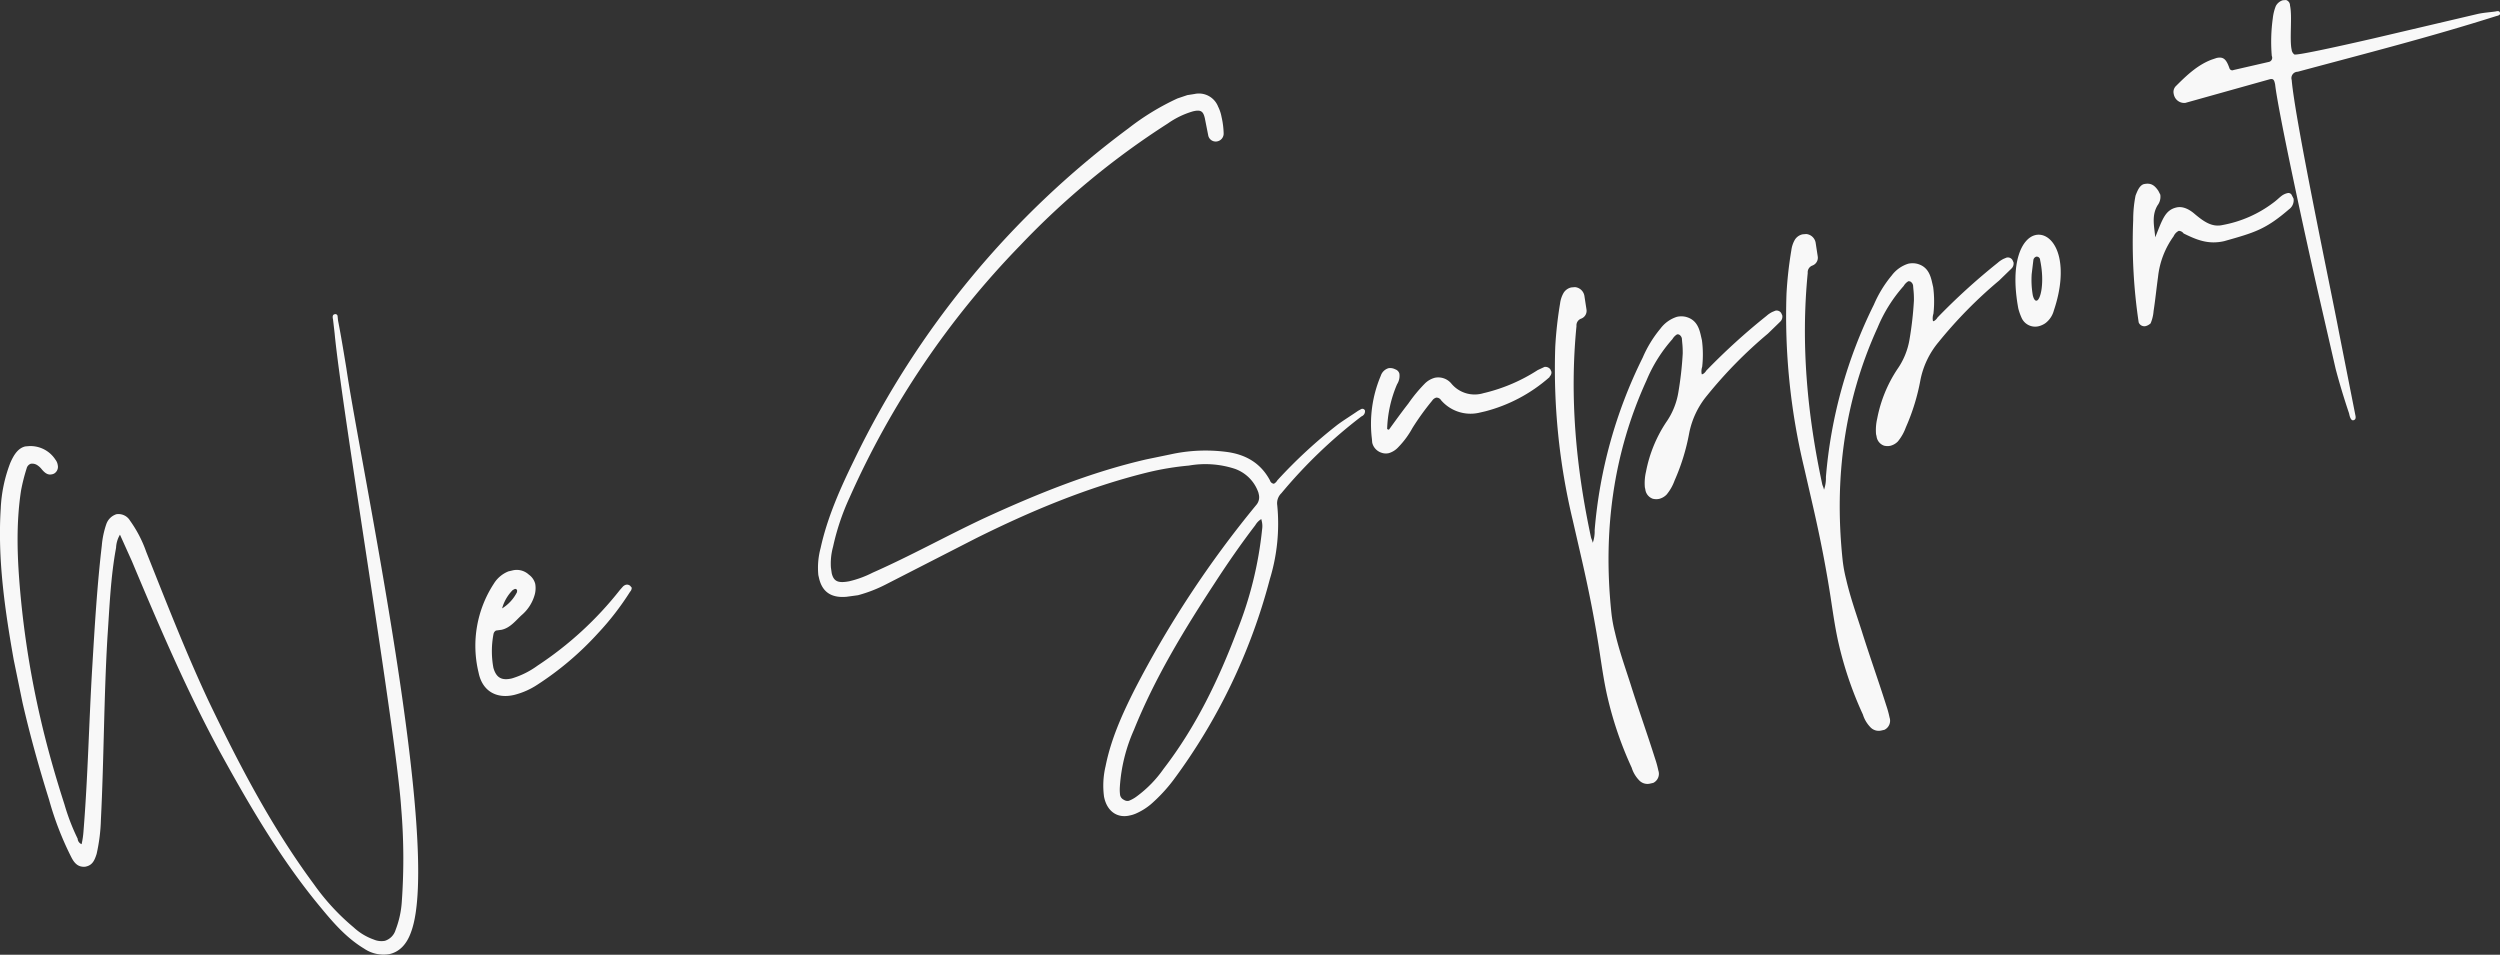 <svg xmlns="http://www.w3.org/2000/svg" width="507.906" height="193.969" viewBox="0 0 507.906 193.969">
  <rect x="0" y="0" width="507.906" height="193.969" fill="#333333" stroke="none"/>
  <defs>
    <style>
      .cls-1 {
        fill: #f8f8f8;
        fill-rule: evenodd;
      }
    </style>
  </defs>
  <path id="We_Support.svg" data-name="We Support.svg" class="cls-1" d="M231.632,361.556c1.948-.447,3.455-1.873,4.373-4.458,6.429-17.127-10.337-95.309-13.131-114.528-0.548-3.328-1.073-6.554-1.7-9.756l-0.086-.844a0.451,0.451,0,0,0-.631-0.4c-0.41.095-.418,0.528-0.3,1.041l0.328,2.839c1.419,15.109,12.567,81.521,13.529,96.519a122.557,122.557,0,0,1,.121,18.861,19.3,19.3,0,0,1-1.26,5.8,3.3,3.3,0,0,1-2.187,2.229,3.905,3.905,0,0,1-2.215-.247,11.8,11.8,0,0,1-4.137-2.5,45.806,45.806,0,0,1-8.049-8.73c-8.606-11.624-15.176-24.255-21.383-37.185-4.657-9.94-8.62-20.148-12.686-30.332a24.969,24.969,0,0,0-3.3-6.366,2.722,2.722,0,0,0-2.782-1.305,3.229,3.229,0,0,0-2.028,1.977,18.226,18.226,0,0,0-.928,4.423c-0.947,8.1-1.437,16.305-1.927,24.512-0.674,11.165-.891,22.44-1.794,33.549a16.537,16.537,0,0,1-.382,2.57,1.28,1.28,0,0,1-.8-1.112,42.876,42.876,0,0,1-2.673-6.942c-1.878-5.829-3.552-11.7-4.894-17.55a188.266,188.266,0,0,1-4.057-25.189c-0.631-6.979-.954-14.028.126-21.076a37.889,37.889,0,0,1,1.132-4.47,1.323,1.323,0,0,1,.861-0.953,1.915,1.915,0,0,1,1.245.254,3.777,3.777,0,0,1,.953.86c0.748,0.908,1.355,1.2,2.073,1.035a1.334,1.334,0,0,0,.591-0.243,1.588,1.588,0,0,0,.594-1.648,2.273,2.273,0,0,0-.464-1.08,6.03,6.03,0,0,0-5.383-2.758l-0.741.062c-1.538.353-2.383,1.843-3.024,3.285a29.278,29.278,0,0,0-1.965,9.3c-0.658,10.3.829,20.534,2.624,30.7l1.8,8.763c1.53,6.664,3.345,13.155,5.388,19.7a63.128,63.128,0,0,0,4.521,11.7c0.59,1.159,1.338,2.067,2.821,1.942l0.205-.047c1.333-.306,1.736-1.37,2.116-2.536a35.685,35.685,0,0,0,.875-7c0.62-12.34.6-24.64,1.325-37,0.425-6.142.644-12.237,1.754-18.213a5.688,5.688,0,0,1,.792-2.664l2.423,5.38c5.489,13.1,11.081,26.167,17.833,38.648,6.115,11.117,12.537,22.163,20.719,31.941,2.543,3.086,5.166,6.046,8.672,8.155A7.019,7.019,0,0,0,231.632,361.556Zm22.878-70.231a8.5,8.5,0,0,1,2.164-3.735l0.387-.2a0.372,0.372,0,0,1,.5.316l-0.032.331A8.283,8.283,0,0,1,254.51,291.325Zm2.622,17.531a15.207,15.207,0,0,0,4.5-2.006,62.5,62.5,0,0,0,12.375-10.5,55.846,55.846,0,0,0,6.49-8.4,1.214,1.214,0,0,0,.348-0.835l-0.3-.363a0.959,0.959,0,0,0-.914-0.222,1.488,1.488,0,0,0-.568.347l-0.6.677a70.838,70.838,0,0,1-16.757,15.4,17.264,17.264,0,0,1-5.231,2.6c-2.05.471-3.161-.137-3.735-2.164a18.567,18.567,0,0,1,.031-6.915,1.022,1.022,0,0,1,.5-0.654l1.151-.157c1.743-.4,2.817-1.834,4.064-2.984a8.387,8.387,0,0,0,2.686-4.286,5.146,5.146,0,0,0,.065-2.066,3.338,3.338,0,0,0-1.291-1.862,3.62,3.62,0,0,0-3.429-.832l-0.718.165a6.154,6.154,0,0,0-2.983,2.52,23.068,23.068,0,0,0-3.126,17.88l0.094,0.41c0.824,3.588,3.653,5.1,7.139,4.3Zm124.713,21.553a1.283,1.283,0,0,1-1.017-.2,1.341,1.341,0,0,1-.772-1.01,8.435,8.435,0,0,1-.046-1.609,33.759,33.759,0,0,1,2.851-11.556c4.262-10.585,10.139-20.246,16.37-29.772,2.631-4.058,5.387-8.037,8.293-11.834a3.559,3.559,0,0,1,1.223-1.253l0.094,0.41a4.335,4.335,0,0,1,.069,1.711,76.31,76.31,0,0,1-5.092,20.6c-3.764,9.931-8.363,19.514-14.933,28.038a23.86,23.86,0,0,1-5.415,5.561A6.729,6.729,0,0,1,381.845,330.409Zm0.146,2.989a5.964,5.964,0,0,0,1.309-.409,12.744,12.744,0,0,0,3.022-1.881,32.527,32.527,0,0,0,4.587-4.939,119.256,119.256,0,0,0,19.567-40.76,38.467,38.467,0,0,0,1.515-15.027,2.817,2.817,0,0,1,.838-2.46,100.275,100.275,0,0,1,16.276-15.61,1.11,1.11,0,0,0,.711-1.135l-0.024-.1a0.576,0.576,0,0,0-.709-0.269l-0.67.37c-1.4.968-2.817,1.834-4.112,2.779A99.423,99.423,0,0,0,412.012,265.3a1.868,1.868,0,0,1-.7.7,0.939,0.939,0,0,1-.8-0.679c-1.9-3.559-5-5.328-9-5.813a33.048,33.048,0,0,0-11.213.524l-4.843,1c-11.483,2.637-22.44,7.1-33.177,12.044-7.6,3.579-14.872,7.624-22.516,11a20.76,20.76,0,0,1-4.78,1.746c-2.177.392-3.115,0.067-3.515-1.676L321.307,283a12.849,12.849,0,0,1,.439-4.2,48.425,48.425,0,0,1,3.33-9.94,176.177,176.177,0,0,1,34.647-51.239,161.128,161.128,0,0,1,30.029-24.813,17.186,17.186,0,0,1,5.152-2.478c1.538-.353,2.042-0.037,2.372,1.4l0.674,3.407a1.544,1.544,0,0,0,1.812,1.311,1.612,1.612,0,0,0,1.335-1.709,16.362,16.362,0,0,0-.422-3.249,7.887,7.887,0,0,0-.7-2.107,4.184,4.184,0,0,0-4.8-2.567l-1.459.227-2,.676a50.528,50.528,0,0,0-9.941,6.06,182.569,182.569,0,0,0-55.757,67.42c-2.79,5.714-5.43,11.609-6.8,17.86a15.413,15.413,0,0,0-.463,5.5l0.141,0.616c0.636,2.768,2.448,4.079,5.618,3.783l2.3-.313a28.488,28.488,0,0,0,5.553-2.139l18.351-9.395c11.234-5.6,22.76-10.407,34.914-13.414a57.8,57.8,0,0,1,8.422-1.394,19.316,19.316,0,0,1,9.328.664,7.827,7.827,0,0,1,4.781,4.839l0.094,0.41a2.389,2.389,0,0,1-.5,2.057A211.267,211.267,0,0,0,383.02,307.8c-2.521,5-4.813,10.064-5.915,15.606a17.023,17.023,0,0,0-.3,6.221l0.047,0.2C377.49,332.6,379.53,333.963,381.991,333.4Zm52.688-73.623a4.234,4.234,0,0,0,1.886-1.189,17.708,17.708,0,0,0,2.883-3.9,52.762,52.762,0,0,1,4.011-5.562,1.463,1.463,0,0,1,.829-0.622,1.078,1.078,0,0,1,.985.529,7.9,7.9,0,0,0,7.606,2.571l1.333-.306a31.781,31.781,0,0,0,12.994-6.87,0.394,0.394,0,0,0,.158-0.252,1.073,1.073,0,0,0,.324-0.938l-0.22-.489a1.267,1.267,0,0,0-1.19-.482l-1.365.637a35.029,35.029,0,0,1-10.6,4.593l-0.41.095a6.146,6.146,0,0,1-6.472-1.86,3.466,3.466,0,0,0-3.421-1.266,4.526,4.526,0,0,0-2.091,1.236,30.33,30.33,0,0,0-3.292,3.994c-1.334,1.71-2.645,3.522-3.956,5.334l-0.355-.135a24.833,24.833,0,0,1,2.013-9.1,3.159,3.159,0,0,0,.475-2.16,1.282,1.282,0,0,0-.85-0.884,2.19,2.19,0,0,0-1.348-.23,2.353,2.353,0,0,0-1.587,1.552,25.107,25.107,0,0,0-1.8,12.827l0.062,0.741a2.806,2.806,0,0,0,1.875,2.052A2.633,2.633,0,0,0,434.679,259.775Zm53.693,67a2.049,2.049,0,0,0,1.043-2.506,20.341,20.341,0,0,0-.667-2.437c-1.588-5.033-3.38-10.018-4.991-15.153-1.132-3.518-2.342-6.91-3.166-10.5a28.2,28.2,0,0,1-.737-4.148c-1.678-16.238.311-32.021,7.132-46.972a29.888,29.888,0,0,1,5.292-8.447,2.723,2.723,0,0,1,.963-0.976l0.331,0.031a1.146,1.146,0,0,1,.622.829l0.062,0.741a17.938,17.938,0,0,1,.108,2.35,70.148,70.148,0,0,1-.892,7.868,14.7,14.7,0,0,1-2.49,6.077,27.438,27.438,0,0,0-4.072,10,10.291,10.291,0,0,0-.24,3.185l0.095,0.41a2.3,2.3,0,0,0,1.519,1.918,2.8,2.8,0,0,0,1.3.025,3.18,3.18,0,0,0,1.523-.889,9.6,9.6,0,0,0,1.612-2.853,42.791,42.791,0,0,0,2.967-9.64,17.162,17.162,0,0,1,3.643-7.637,91.03,91.03,0,0,1,12.338-12.547l2.471-2.4a1.426,1.426,0,0,0,.458-1.292l-0.22-.489a1.1,1.1,0,0,0-1.19-.483l-0.592.244a5.285,5.285,0,0,0-1.215.819,129.568,129.568,0,0,0-12.234,11.12,1.854,1.854,0,0,1-.7.7l-0.205.047-0.047-.205a2.988,2.988,0,0,1,.127-1.324,22.369,22.369,0,0,0-.049-5.386l-0.259-1.128c-0.377-1.64-1.037-3.107-2.992-3.63a4.026,4.026,0,0,0-1.838-.01,6.707,6.707,0,0,0-3.338,2.386,23.91,23.91,0,0,0-3.609,5.9,96.446,96.446,0,0,0-9.761,35.054,7.126,7.126,0,0,1-.381,2.57c-0.141-.615-0.291-0.8-0.361-1.1-3.044-14.2-4.377-28.462-2.95-42.93a1.449,1.449,0,0,1,.948-1.512,1.688,1.688,0,0,0,1.082-1.868l-0.431-2.815a2.144,2.144,0,0,0-1.906-1.721l-0.741.062a2.458,2.458,0,0,0-1.578,1.118,5.728,5.728,0,0,0-.7,2.1,80.008,80.008,0,0,0-.987,8.862,131.9,131.9,0,0,0,3.558,35.234l1.789,7.793c1.53,6.664,2.809,13.171,3.8,19.85,0.43,2.816.837,5.529,1.45,8.194a74.041,74.041,0,0,0,4.928,14.412,6.374,6.374,0,0,0,1.432,2.477,2.315,2.315,0,0,0,2.333.76Zm46.971-10.786a2.049,2.049,0,0,0,1.043-2.506,20.392,20.392,0,0,0-.667-2.437c-1.588-5.033-3.38-10.018-4.991-15.153-1.132-3.518-2.342-6.91-3.166-10.5a28.2,28.2,0,0,1-.737-4.148c-1.678-16.237.311-32.021,7.132-46.972a29.888,29.888,0,0,1,5.292-8.447,2.723,2.723,0,0,1,.963-0.976l0.331,0.032a1.142,1.142,0,0,1,.622.828l0.062,0.741a17.938,17.938,0,0,1,.108,2.35,70.192,70.192,0,0,1-.892,7.869,14.686,14.686,0,0,1-2.49,6.076,27.445,27.445,0,0,0-4.072,10,10.291,10.291,0,0,0-.24,3.185l0.1,0.41a2.3,2.3,0,0,0,1.519,1.918,2.8,2.8,0,0,0,1.3.025,3.18,3.18,0,0,0,1.523-.889,9.6,9.6,0,0,0,1.612-2.853,42.791,42.791,0,0,0,2.967-9.64,17.162,17.162,0,0,1,3.643-7.637,91.03,91.03,0,0,1,12.338-12.547l2.471-2.4a1.428,1.428,0,0,0,.458-1.293l-0.22-.489a1.1,1.1,0,0,0-1.19-.483l-0.592.244a5.317,5.317,0,0,0-1.215.819,129.568,129.568,0,0,0-12.234,11.12,1.847,1.847,0,0,1-.7.7l-0.2.048-0.047-.206a3,3,0,0,1,.127-1.324,22.369,22.369,0,0,0-.049-5.386l-0.259-1.127c-0.377-1.641-1.037-3.108-2.992-3.631a4.026,4.026,0,0,0-1.838-.01,6.7,6.7,0,0,0-3.337,2.386,23.9,23.9,0,0,0-3.61,5.9,96.425,96.425,0,0,0-9.76,35.054,7.129,7.129,0,0,1-.382,2.57c-0.141-.615-0.291-0.8-0.361-1.1-3.044-14.2-4.377-28.462-2.95-42.929a1.451,1.451,0,0,1,.948-1.513,1.688,1.688,0,0,0,1.082-1.868l-0.431-2.815a2.144,2.144,0,0,0-1.906-1.721l-0.741.062a2.461,2.461,0,0,0-1.578,1.118,5.708,5.708,0,0,0-.7,2.1,79.771,79.771,0,0,0-.988,8.862,131.9,131.9,0,0,0,3.558,35.234l1.789,7.793c1.53,6.664,2.809,13.171,3.8,19.85,0.43,2.816.837,5.529,1.45,8.194a74.041,74.041,0,0,0,4.928,14.412,6.374,6.374,0,0,0,1.432,2.477,2.315,2.315,0,0,0,2.333.76ZM566.279,228.8c-0.307.071-.606-0.292-0.795-1.113a18.3,18.3,0,0,1-.224-4.266l0.334-2.775a0.867,0.867,0,0,1,.577-0.78,0.683,0.683,0,0,1,.8.679l0.024,0.1C567.908,225.08,567.1,228.612,566.279,228.8Zm0.436,5.189a4.138,4.138,0,0,0,1.365-.637,4.743,4.743,0,0,0,1.682-2.545c1.543-4.564,1.665-8.262,1.077-10.825-0.777-3.384-2.865-4.955-4.813-4.508-2.666.612-5.257,5.309-3.478,14.938a11.533,11.533,0,0,0,.629,1.8A3.022,3.022,0,0,0,566.715,233.989Zm21.75-.029a2.361,2.361,0,0,0,.954-0.543,7.933,7.933,0,0,0,.61-2.515c0.35-2.239.573-4.557,0.9-6.9a17.19,17.19,0,0,1,3.171-8.283,2.227,2.227,0,0,1,1.042-1.1,1.244,1.244,0,0,1,.985.529c2.553,1.249,4.957,2.316,8.238,1.563,6.184-1.744,8.416-2.365,13.191-6.483a2.252,2.252,0,0,0,.909-2.152l-0.394-.773a0.742,0.742,0,0,0-.835-0.348c-1.231.283-1.6,1.015-2.9,1.96a24.311,24.311,0,0,1-10.3,4.523c-2.153.494-3.839-.737-5.572-2.174-1.355-1.2-2.648-1.659-3.776-1.4-2.358.541-2.88,2.5-4.327,6.067-0.187-2.224-.784-4.354.456-6.473a2.9,2.9,0,0,0,.578-2.184l-0.393-.773c-0.819-1.215-1.575-1.689-3.011-1.36-0.8.291-1.223,1.253-1.627,2.317a25.021,25.021,0,0,0-.478,4.967A110.043,110.043,0,0,0,587,233.217,1.232,1.232,0,0,0,588.465,233.96Zm42.15,19.14c0.513-.118.521-0.552,0.4-1.064L627.67,235.1c-1.459-7.76-8.919-43.07-9.581-51.121a1.293,1.293,0,0,1,1.232-1.686c13.724-3.691,26.778-7.012,40.36-11.319,0.308-.07.821-0.188,0.726-0.6l-0.023-.1c-0.094-.41-0.607-0.292-0.915-0.221-1.254.18-2.428,0.233-3.659,0.516l-21.2,4.976c-8.1,1.86-15.506,3.453-15.987,3.239a1.4,1.4,0,0,1-.543-0.954c-0.47-2.051.158-6.836-.337-8.99a1.137,1.137,0,0,0-.8-1.112l-0.639.038a2.376,2.376,0,0,0-1.452,1.2,9.523,9.523,0,0,0-.61,2.515,34.39,34.39,0,0,0-.2,7.6,0.871,0.871,0,0,1-.688,1.237l-7.074,1.625a0.6,0.6,0,0,1-.836-0.348c-0.628-1.8-1.2-2.422-2.639-2.092l-1,.338c-2.879,1.092-5.089,3.219-7.2,5.322a1.694,1.694,0,0,0-.491,1.624,2.328,2.328,0,0,0,.291.8,2.152,2.152,0,0,0,2.072,1.036l17.14-4.8c0.615-.141.867,0.017,1.032,0.735l0.071,0.307c0.585,5.371,6.3,31.689,8.706,42.147l3.6,15.688c0.808,3.052,1.7,5.978,2.71,8.984l0.094,0.41C629.961,252.6,630.205,253.194,630.615,253.1Z" transform="translate(-152.5 -167.719)"/>
</svg>
